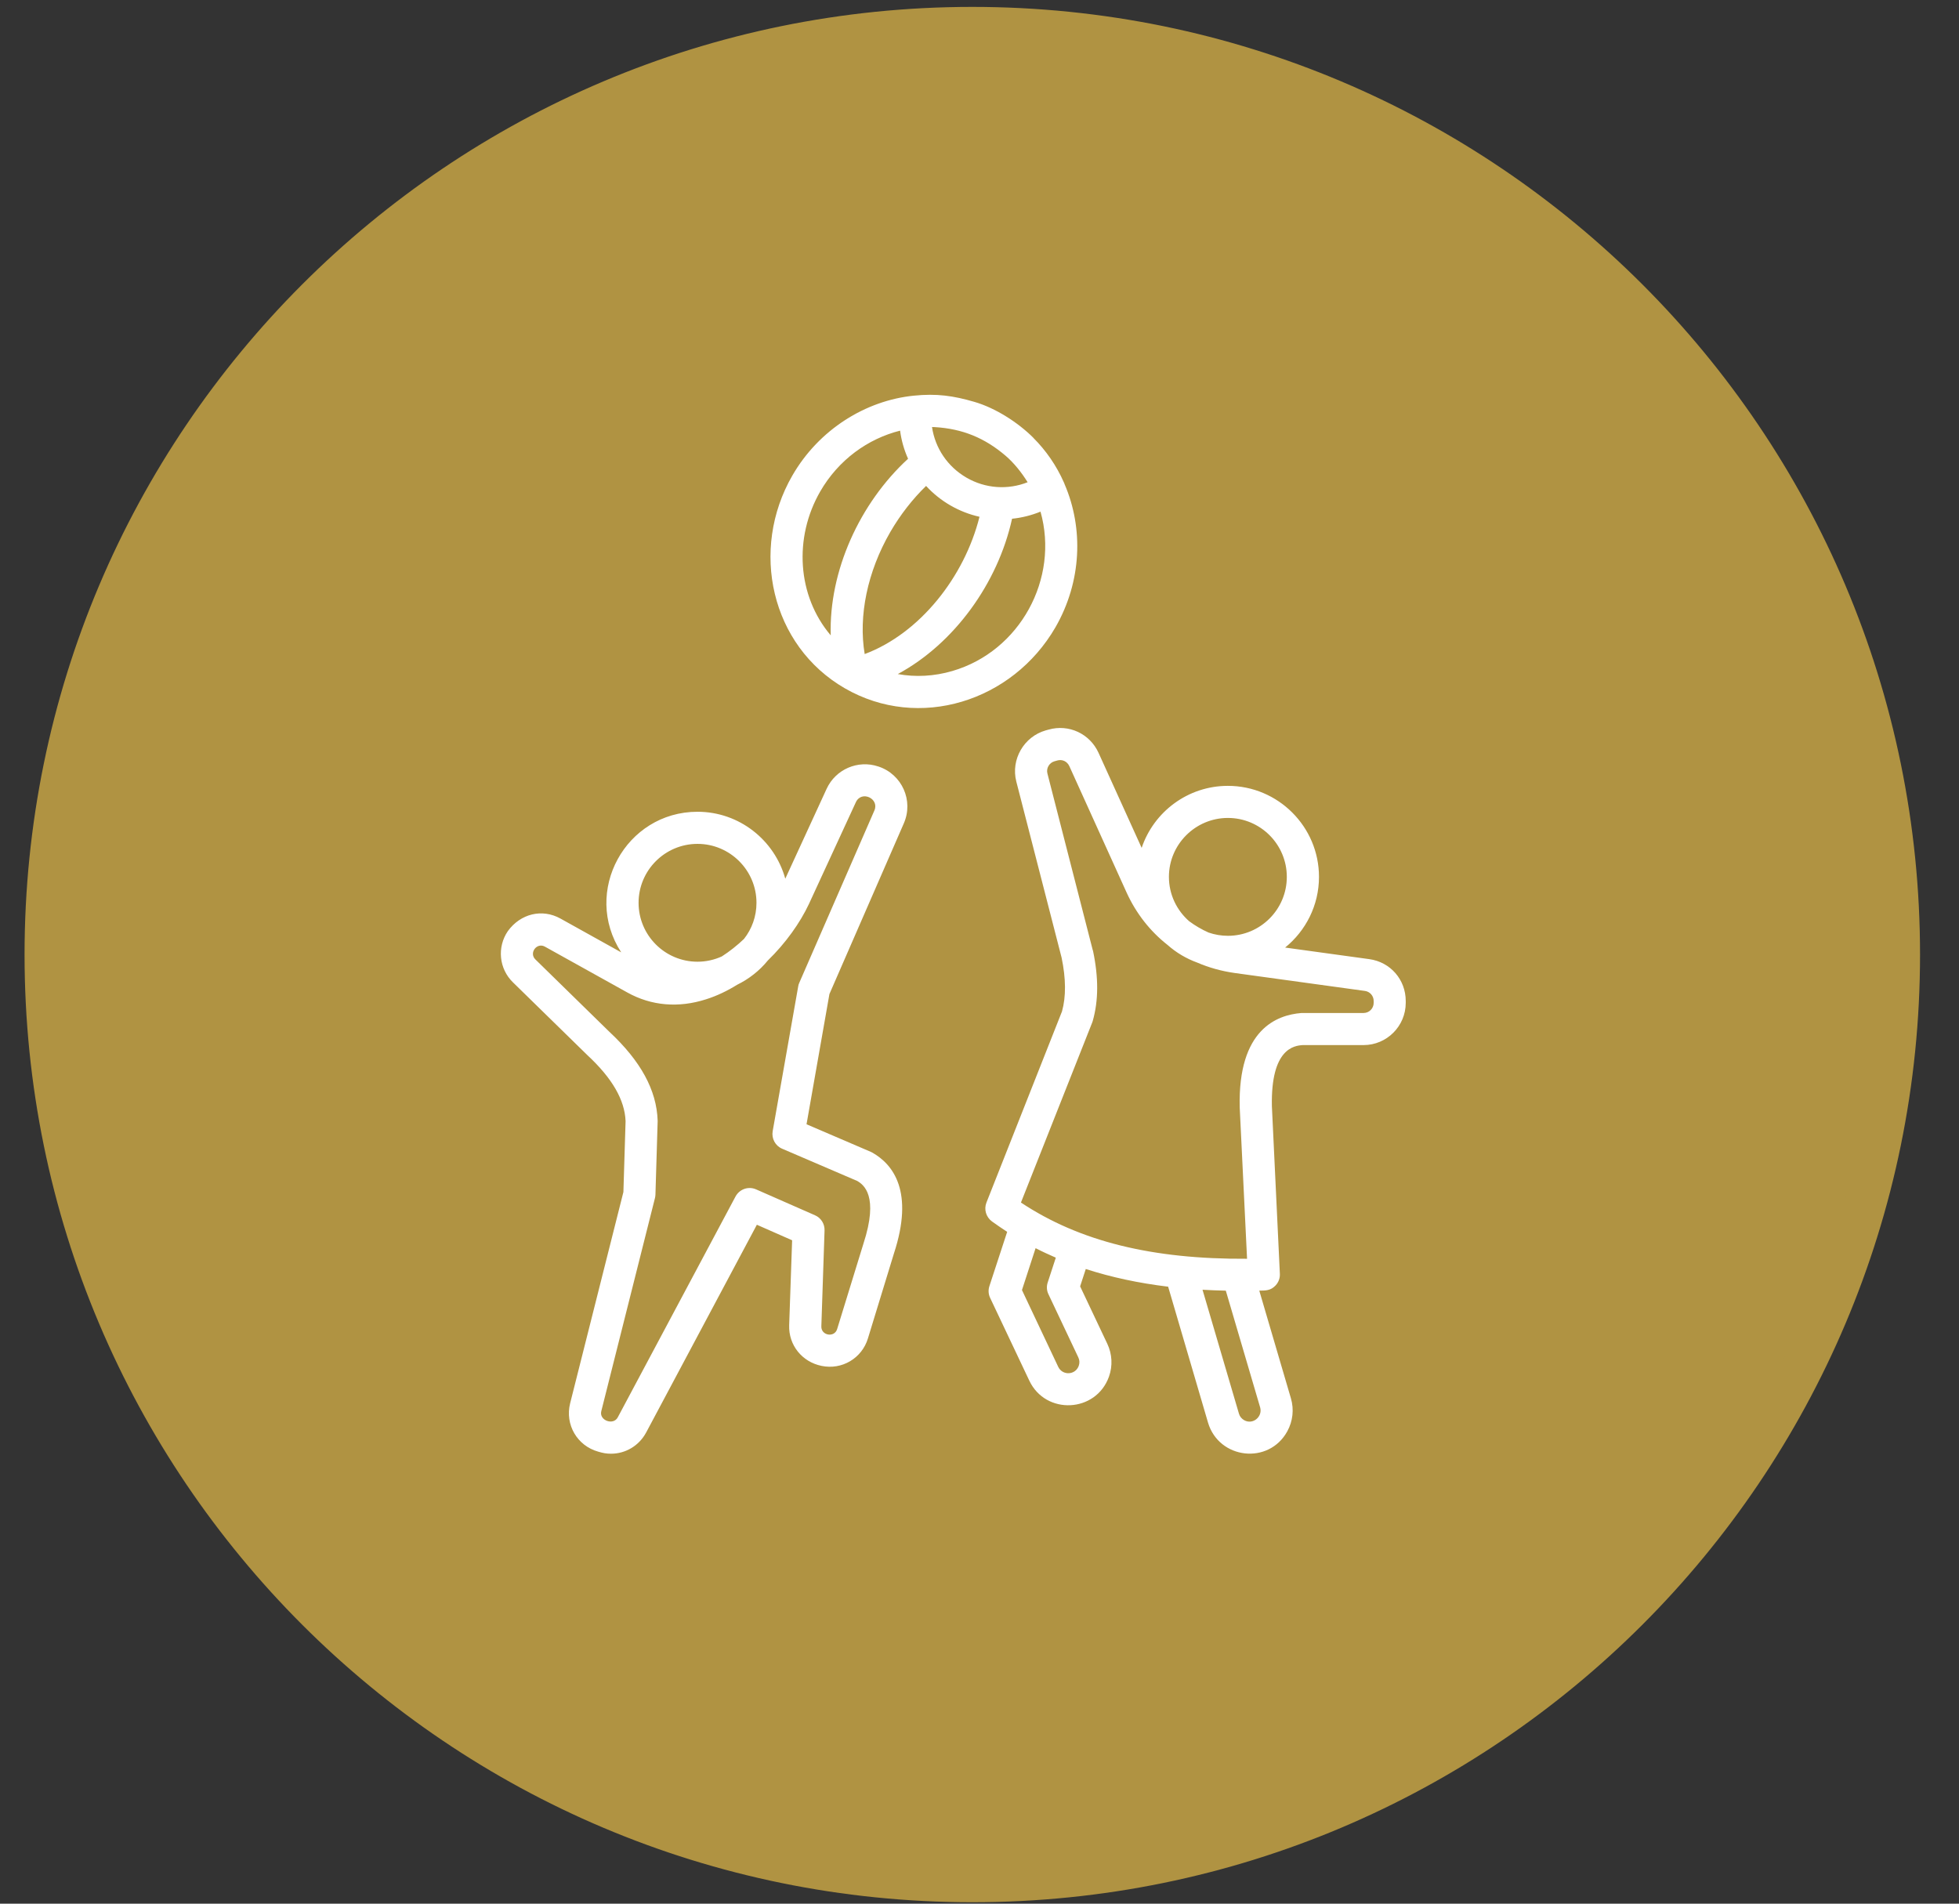 <svg width="71" height="69" viewBox="0 0 71 69" fill="none" xmlns="http://www.w3.org/2000/svg">
<rect x="0" y="0" width="71" height="69" fill="#333333" stroke="none"/>
<g clip-path="url(#clip0_125_2204)">
<g clip-path="url(#clip1_125_2204)">
<g clip-path="url(#clip2_125_2204)">
<path d="M35.239 68.198C53.795 68.198 68.838 53.155 68.838 34.599C68.838 16.043 53.795 1 35.239 1C16.683 1 1.64 16.043 1.64 34.599C1.64 53.155 16.683 68.198 35.239 68.198Z" fill="#B09342"/>
<path fill-rule="evenodd" clip-rule="evenodd" d="M49.786 36.349C49.786 36.552 49.623 36.717 49.418 36.717H47.198C47.184 36.717 47.17 36.717 47.16 36.718C46.3 36.789 44.861 37.283 44.931 40.141L45.197 45.625C41.755 45.647 39.124 44.995 37.002 43.587L39.586 37.059C39.59 37.042 39.595 37.024 39.604 37.006C39.814 36.27 39.819 35.438 39.614 34.462C39.609 34.453 39.609 34.444 39.604 34.436L37.962 28.038C37.911 27.846 38.028 27.646 38.219 27.593L38.322 27.564C38.499 27.514 38.676 27.597 38.755 27.767L40.826 32.339C41.176 33.112 41.689 33.758 42.314 34.249C42.627 34.527 42.995 34.746 43.392 34.89C43.816 35.073 44.273 35.2 44.749 35.267L49.469 35.917C49.651 35.942 49.786 36.096 49.786 36.282L49.786 36.349ZM45.672 51.014C45.766 51.353 45.407 51.651 45.094 51.477C45.001 51.425 44.931 51.341 44.903 51.239L43.583 46.748C43.858 46.764 44.143 46.775 44.427 46.781L45.672 51.014ZM39.096 49.508C39.133 49.406 39.129 49.297 39.082 49.201L38 46.913C37.934 46.779 37.925 46.625 37.972 46.484L38.266 45.585C38.019 45.477 37.771 45.364 37.533 45.241L37.039 46.759L38.354 49.544C38.507 49.862 38.971 49.849 39.096 49.508ZM44.502 29.647C43.326 29.647 42.365 30.605 42.365 31.783C42.365 32.423 42.65 32.998 43.098 33.39C43.317 33.552 43.55 33.689 43.802 33.801C44.021 33.877 44.259 33.919 44.502 33.919C45.682 33.919 46.638 32.961 46.638 31.783C46.638 30.605 45.682 29.647 44.502 29.647ZM49.628 34.765L46.577 34.345C47.324 33.739 47.804 32.816 47.804 31.783C47.804 29.964 46.321 28.484 44.502 28.484C43.051 28.484 41.815 29.427 41.377 30.732L39.814 27.286C39.497 26.592 38.737 26.238 38.005 26.445L37.902 26.473C37.109 26.698 36.629 27.529 36.834 28.328L38.476 34.712C38.634 35.47 38.639 36.126 38.49 36.659L35.752 43.587C35.654 43.835 35.738 44.116 35.952 44.272C36.134 44.403 36.316 44.528 36.503 44.649L35.859 46.616C35.812 46.759 35.822 46.912 35.887 47.046L37.305 50.042C37.897 51.295 39.719 51.212 40.192 49.899C40.332 49.505 40.309 49.081 40.131 48.704L39.147 46.625L39.352 45.996C40.276 46.295 41.265 46.508 42.337 46.637L43.783 51.566C44.178 52.892 45.986 53.104 46.657 51.876C46.857 51.508 46.904 51.086 46.787 50.685L45.64 46.78C45.862 46.777 46.049 46.786 46.232 46.591C46.339 46.476 46.395 46.324 46.386 46.168L46.097 40.093C46.055 37.998 46.908 37.9 47.216 37.88H49.418C50.262 37.88 50.948 37.193 50.948 36.349V36.282C50.948 35.508 50.393 34.87 49.628 34.765ZM34.516 24.321C33.858 24.514 33.182 24.549 32.538 24.432C34.584 23.329 36.167 21.136 36.68 18.802C37.03 18.767 37.375 18.681 37.711 18.545C38.395 20.966 36.974 23.604 34.516 24.321ZM32.267 19.283C31.437 20.718 31.106 22.328 31.339 23.707C33.337 22.959 34.953 20.913 35.5 18.731C34.759 18.565 34.079 18.174 33.564 17.613C33.07 18.093 32.627 18.662 32.267 19.283ZM30.108 23.029C30.039 20.705 31.152 18.244 32.911 16.628C32.767 16.307 32.669 15.964 32.622 15.609C31.456 15.901 30.388 16.667 29.726 17.816C28.766 19.483 28.887 21.591 30.108 23.029ZM33.881 15.481C34.881 15.541 35.685 15.869 36.447 16.52C36.752 16.781 37.033 17.136 37.244 17.479C36.526 17.763 35.714 17.71 35.029 17.313C34.343 16.916 33.891 16.241 33.779 15.478C33.811 15.479 33.849 15.479 33.881 15.481ZM38.252 22.738C36.695 25.427 33.307 26.499 30.621 24.949C27.938 23.401 27.166 19.925 28.718 17.235C29.682 15.564 31.376 14.519 33.112 14.342C33.949 14.256 34.553 14.344 35.318 14.567C36.079 14.789 36.888 15.307 37.449 15.865V15.868C37.911 16.329 38.289 16.875 38.559 17.487C38.569 17.507 38.578 17.527 38.583 17.548C39.273 19.147 39.208 21.076 38.252 22.738ZM31.689 29.38L28.965 35.63C28.947 35.671 28.933 35.715 28.928 35.76L28.004 41.002C27.958 41.267 28.098 41.531 28.349 41.637L31.069 42.805C31.297 42.938 31.862 43.338 31.293 45.079L30.341 48.172C30.244 48.495 29.756 48.409 29.768 48.075L29.884 44.601C29.893 44.363 29.758 44.144 29.539 44.049L27.403 43.11C27.123 42.987 26.801 43.101 26.657 43.369L22.389 51.374C22.229 51.675 21.708 51.484 21.792 51.151L23.737 43.428C23.746 43.388 23.755 43.346 23.755 43.304L23.835 40.651C23.835 40.639 23.835 40.626 23.835 40.613C23.797 39.513 23.224 38.461 22.086 37.399L19.404 34.775C19.164 34.542 19.455 34.148 19.749 34.312L22.739 35.975C23.606 36.457 24.59 36.541 25.588 36.221C25.985 36.096 26.363 35.913 26.717 35.693C27.146 35.483 27.529 35.182 27.827 34.815C28.48 34.181 28.998 33.445 29.315 32.772L31.018 29.079C31.222 28.634 31.883 28.947 31.689 29.38ZM25.28 30.587C24.101 30.587 23.144 31.545 23.144 32.723C23.144 33.901 24.1 34.858 25.28 34.858C25.593 34.858 25.892 34.789 26.162 34.666C26.447 34.483 26.717 34.267 26.964 34.033C27.249 33.671 27.417 33.217 27.417 32.723C27.417 31.545 26.456 30.587 25.28 30.587ZM31.843 27.785L31.829 27.781C31.092 27.534 30.285 27.883 29.959 28.592L28.461 31.849C28.074 30.453 26.796 29.423 25.28 29.423C22.677 29.423 21.085 32.318 22.515 34.519L20.313 33.294C19.651 32.926 18.867 33.113 18.405 33.75C18.009 34.332 18.084 35.113 18.592 35.607L21.288 38.244C22.188 39.081 22.641 39.864 22.673 40.636L22.594 43.206L20.663 50.866C20.472 51.634 20.915 52.402 21.68 52.616C21.851 52.666 21.965 52.691 22.146 52.691C22.669 52.691 23.158 52.406 23.419 51.921L27.431 44.392L28.709 44.955L28.602 48.035C28.577 48.749 29.064 49.363 29.777 49.508C30.514 49.661 31.237 49.233 31.456 48.513L32.398 45.436C33.135 43.192 32.375 42.208 31.615 41.777C31.596 41.767 31.577 41.758 31.559 41.749L29.231 40.75L30.061 36.03L32.757 29.844C33.118 29.019 32.692 28.068 31.843 27.785Z" fill="white"/>
<path d="M35.239 68.198C53.795 68.198 68.838 53.155 68.838 34.599C68.838 16.043 53.795 1 35.239 1C16.683 1 1.64 16.043 1.64 34.599C1.64 53.155 16.683 68.198 35.239 68.198Z" stroke="#B09342" stroke-width="1.5" stroke-miterlimit="22.926"/>
</g>
</g>
</g>
<defs>
<clipPath id="clip0_125_2204">
<rect width="70" height="69" fill="white" transform="translate(0.05)"/>
</clipPath>
<clipPath id="clip1_125_2204">
<rect width="70" height="69" fill="white" transform="translate(0.05)"/>
</clipPath>
<clipPath id="clip2_125_2204">
<rect width="70" height="69" fill="white" transform="translate(0.05)"/>
</clipPath>
</defs>
</svg>
